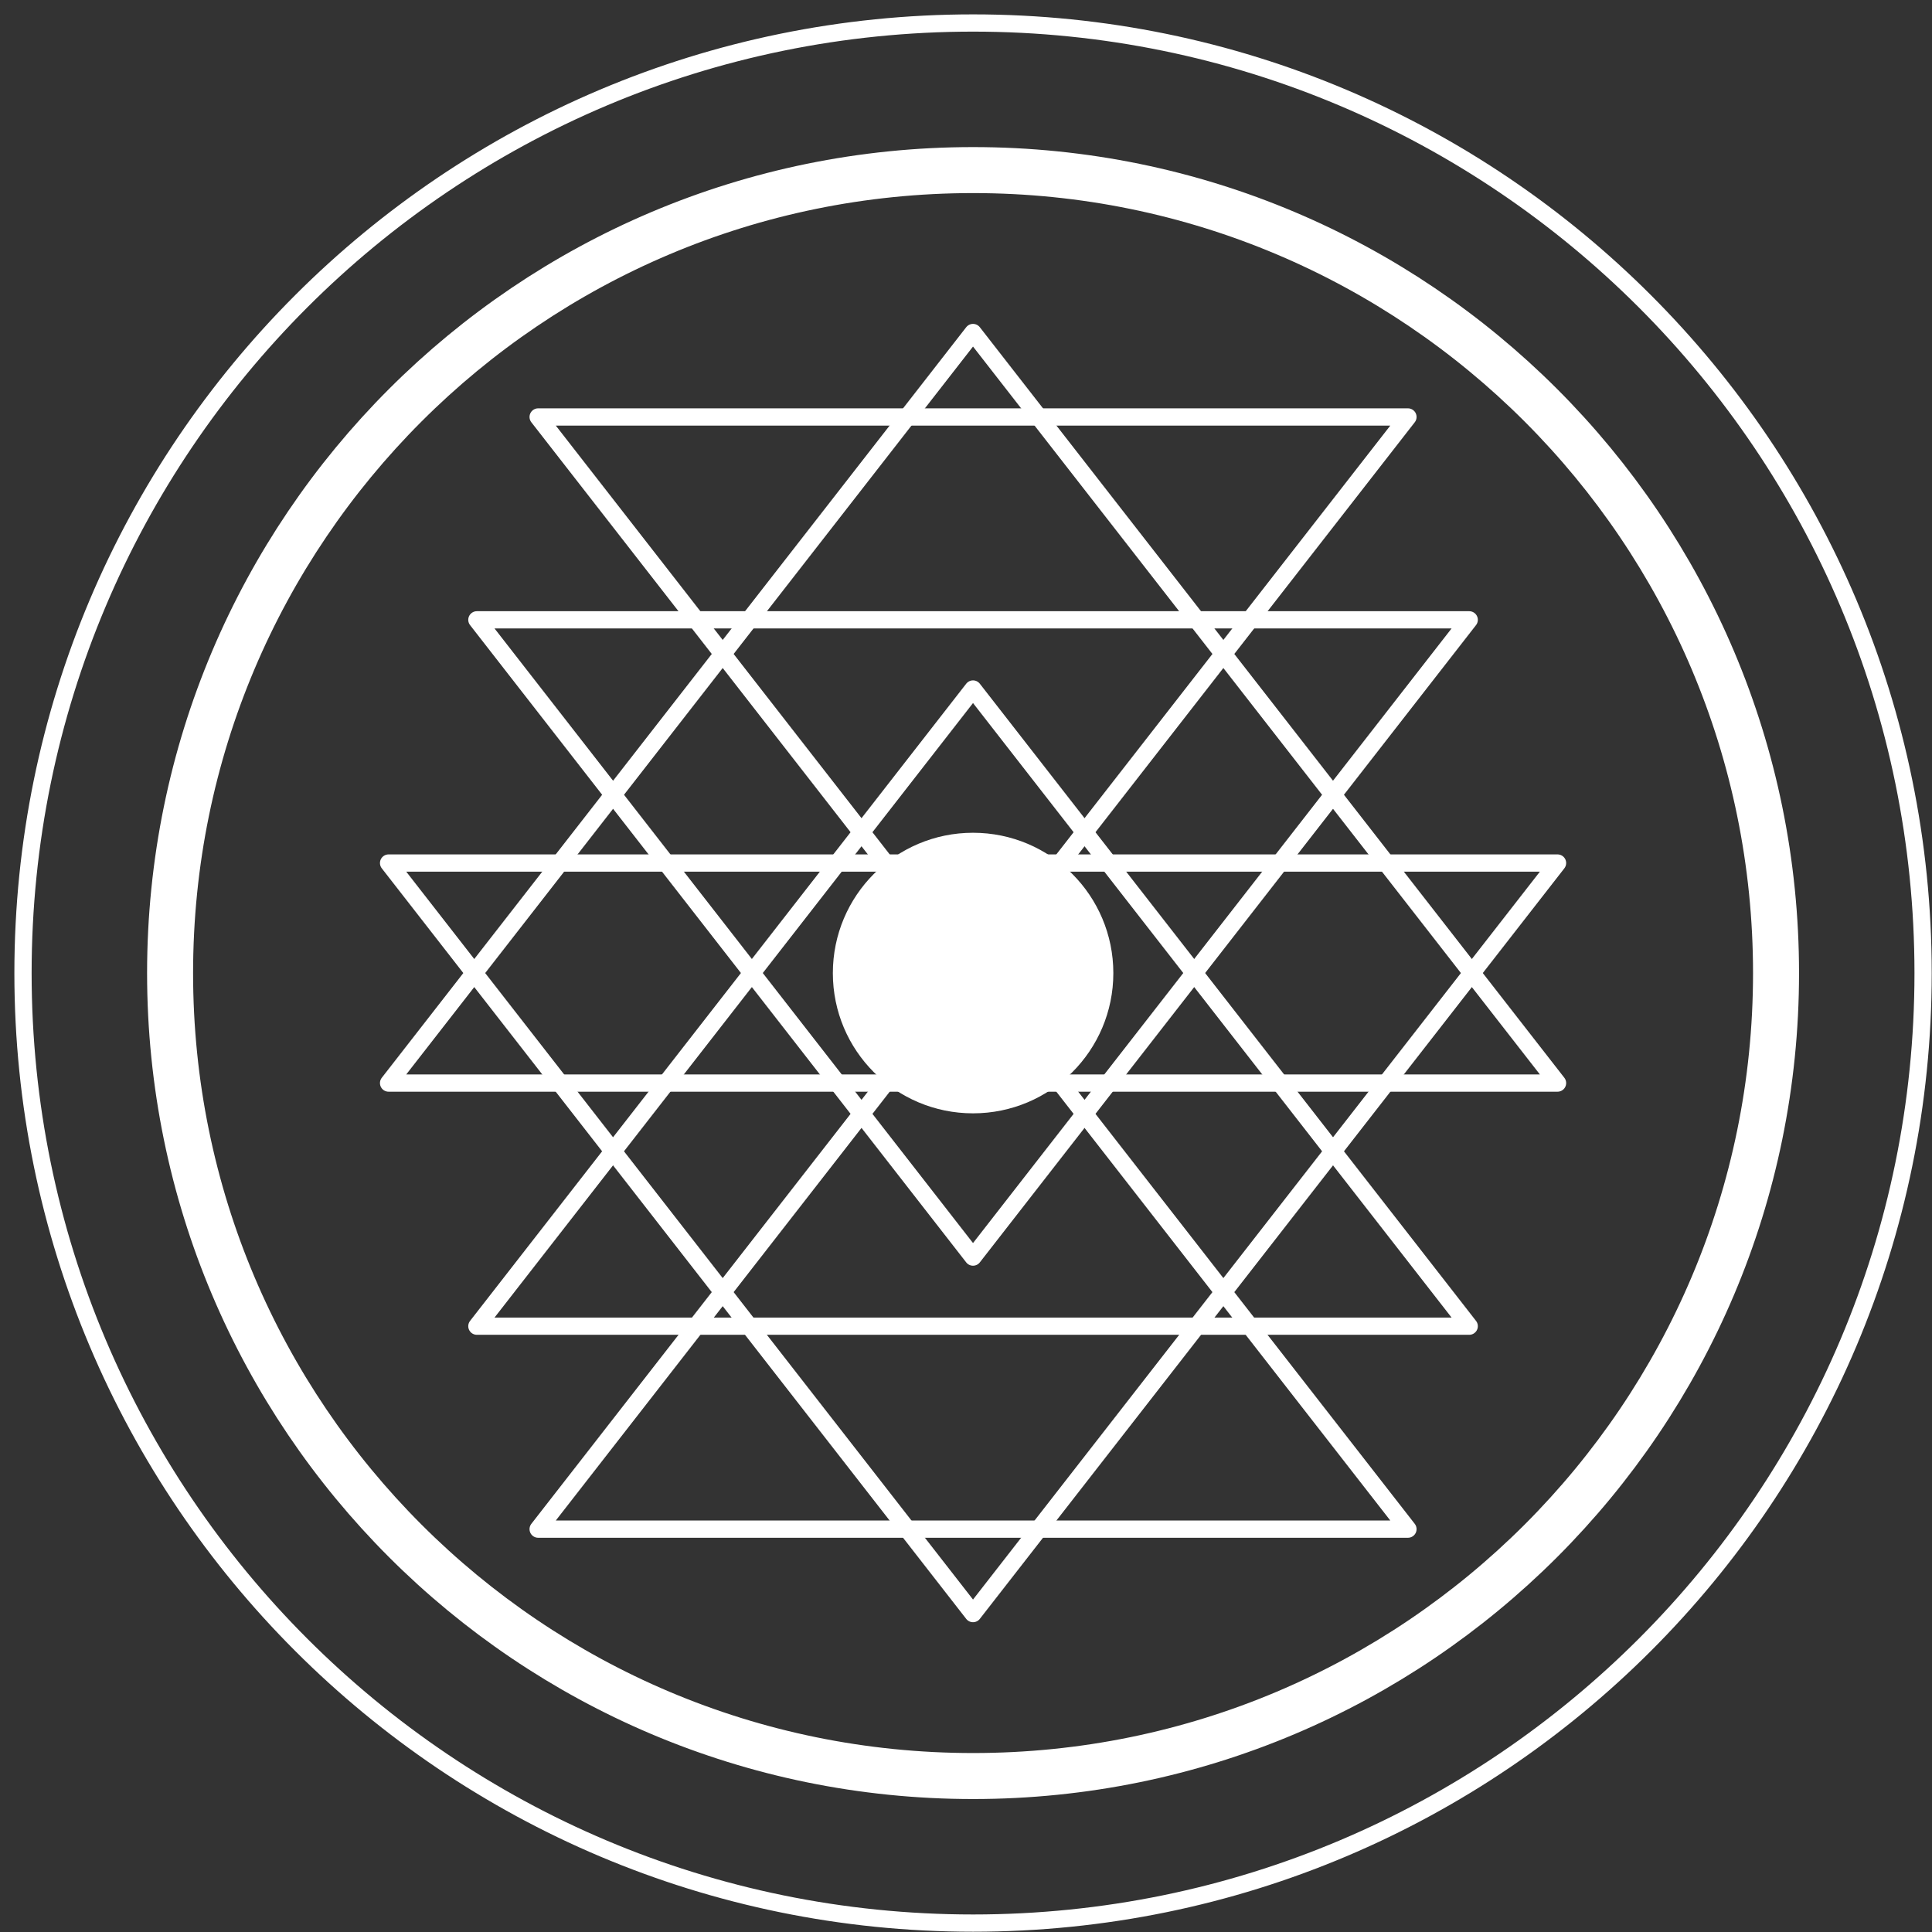 <?xml version="1.0" encoding="UTF-8"?> <svg xmlns="http://www.w3.org/2000/svg" width="84" height="84" viewBox="0 0 84 84" fill="none"><rect x="0" y="0" width="84" height="84" fill="#333333" stroke="none"/> <path d="M77.219 42.309C77.219 61.59 61.59 77.219 42.309 77.219C23.023 77.219 7.395 61.59 7.395 42.309C7.395 23.023 23.023 7.395 42.309 7.395C61.59 7.395 77.219 23.023 77.219 42.309Z" stroke="white" stroke-width="2" stroke-miterlimit="10" stroke-linecap="round" stroke-linejoin="round"></path> <path d="M83.613 42.309C83.613 65.117 65.121 83.613 42.309 83.613C19.492 83.613 1 65.117 1 42.309C1 19.492 19.492 1 42.309 1C65.121 1 83.613 19.492 83.613 42.309Z" stroke="white" stroke-width="0.75" stroke-miterlimit="10" stroke-linecap="round" stroke-linejoin="round"></path> <path d="M42.305 14.457L16.895 47.09H67.719L42.305 14.457Z" stroke="white" stroke-width="0.75" stroke-miterlimit="10" stroke-linecap="round" stroke-linejoin="round"></path> <path d="M42.305 29.957L20.734 57.66H63.879L42.305 29.957Z" stroke="white" stroke-width="0.75" stroke-miterlimit="10" stroke-linecap="round" stroke-linejoin="round"></path> <path d="M42.305 42.203L23.398 66.484H61.215L42.305 42.203Z" stroke="white" stroke-width="0.75" stroke-miterlimit="10" stroke-linecap="round" stroke-linejoin="round"></path> <path d="M42.305 70.156L67.719 37.523H16.895L42.305 70.156Z" stroke="white" stroke-width="0.75" stroke-miterlimit="10" stroke-linecap="round" stroke-linejoin="round"></path> <path d="M42.305 54.656L63.879 26.949H20.734L42.305 54.656Z" stroke="white" stroke-width="0.75" stroke-miterlimit="10" stroke-linecap="round" stroke-linejoin="round"></path> <path d="M42.305 42.41L61.215 18.129H23.398L42.305 42.41Z" stroke="white" stroke-width="0.75" stroke-miterlimit="10" stroke-linecap="round" stroke-linejoin="round"></path> <path d="M48.031 42.309C48.031 45.469 45.469 48.031 42.305 48.031C39.145 48.031 36.586 45.469 36.586 42.309C36.586 39.148 39.145 36.582 42.305 36.582C45.469 36.582 48.031 39.148 48.031 42.309Z" fill="white"></path> <path d="M48.031 42.309C48.031 45.469 45.469 48.031 42.305 48.031C39.145 48.031 36.586 45.469 36.586 42.309C36.586 39.148 39.145 36.582 42.305 36.582C45.469 36.582 48.031 39.148 48.031 42.309Z" stroke="white" stroke-width="0.75" stroke-miterlimit="10" stroke-linecap="round" stroke-linejoin="round"></path> <path d="M44.34 42.309C44.34 43.43 43.43 44.34 42.309 44.34C41.184 44.34 40.273 43.43 40.273 42.309C40.273 41.184 41.184 40.273 42.309 40.273C43.43 40.273 44.34 41.184 44.34 42.309Z" fill="white"></path> </svg> 